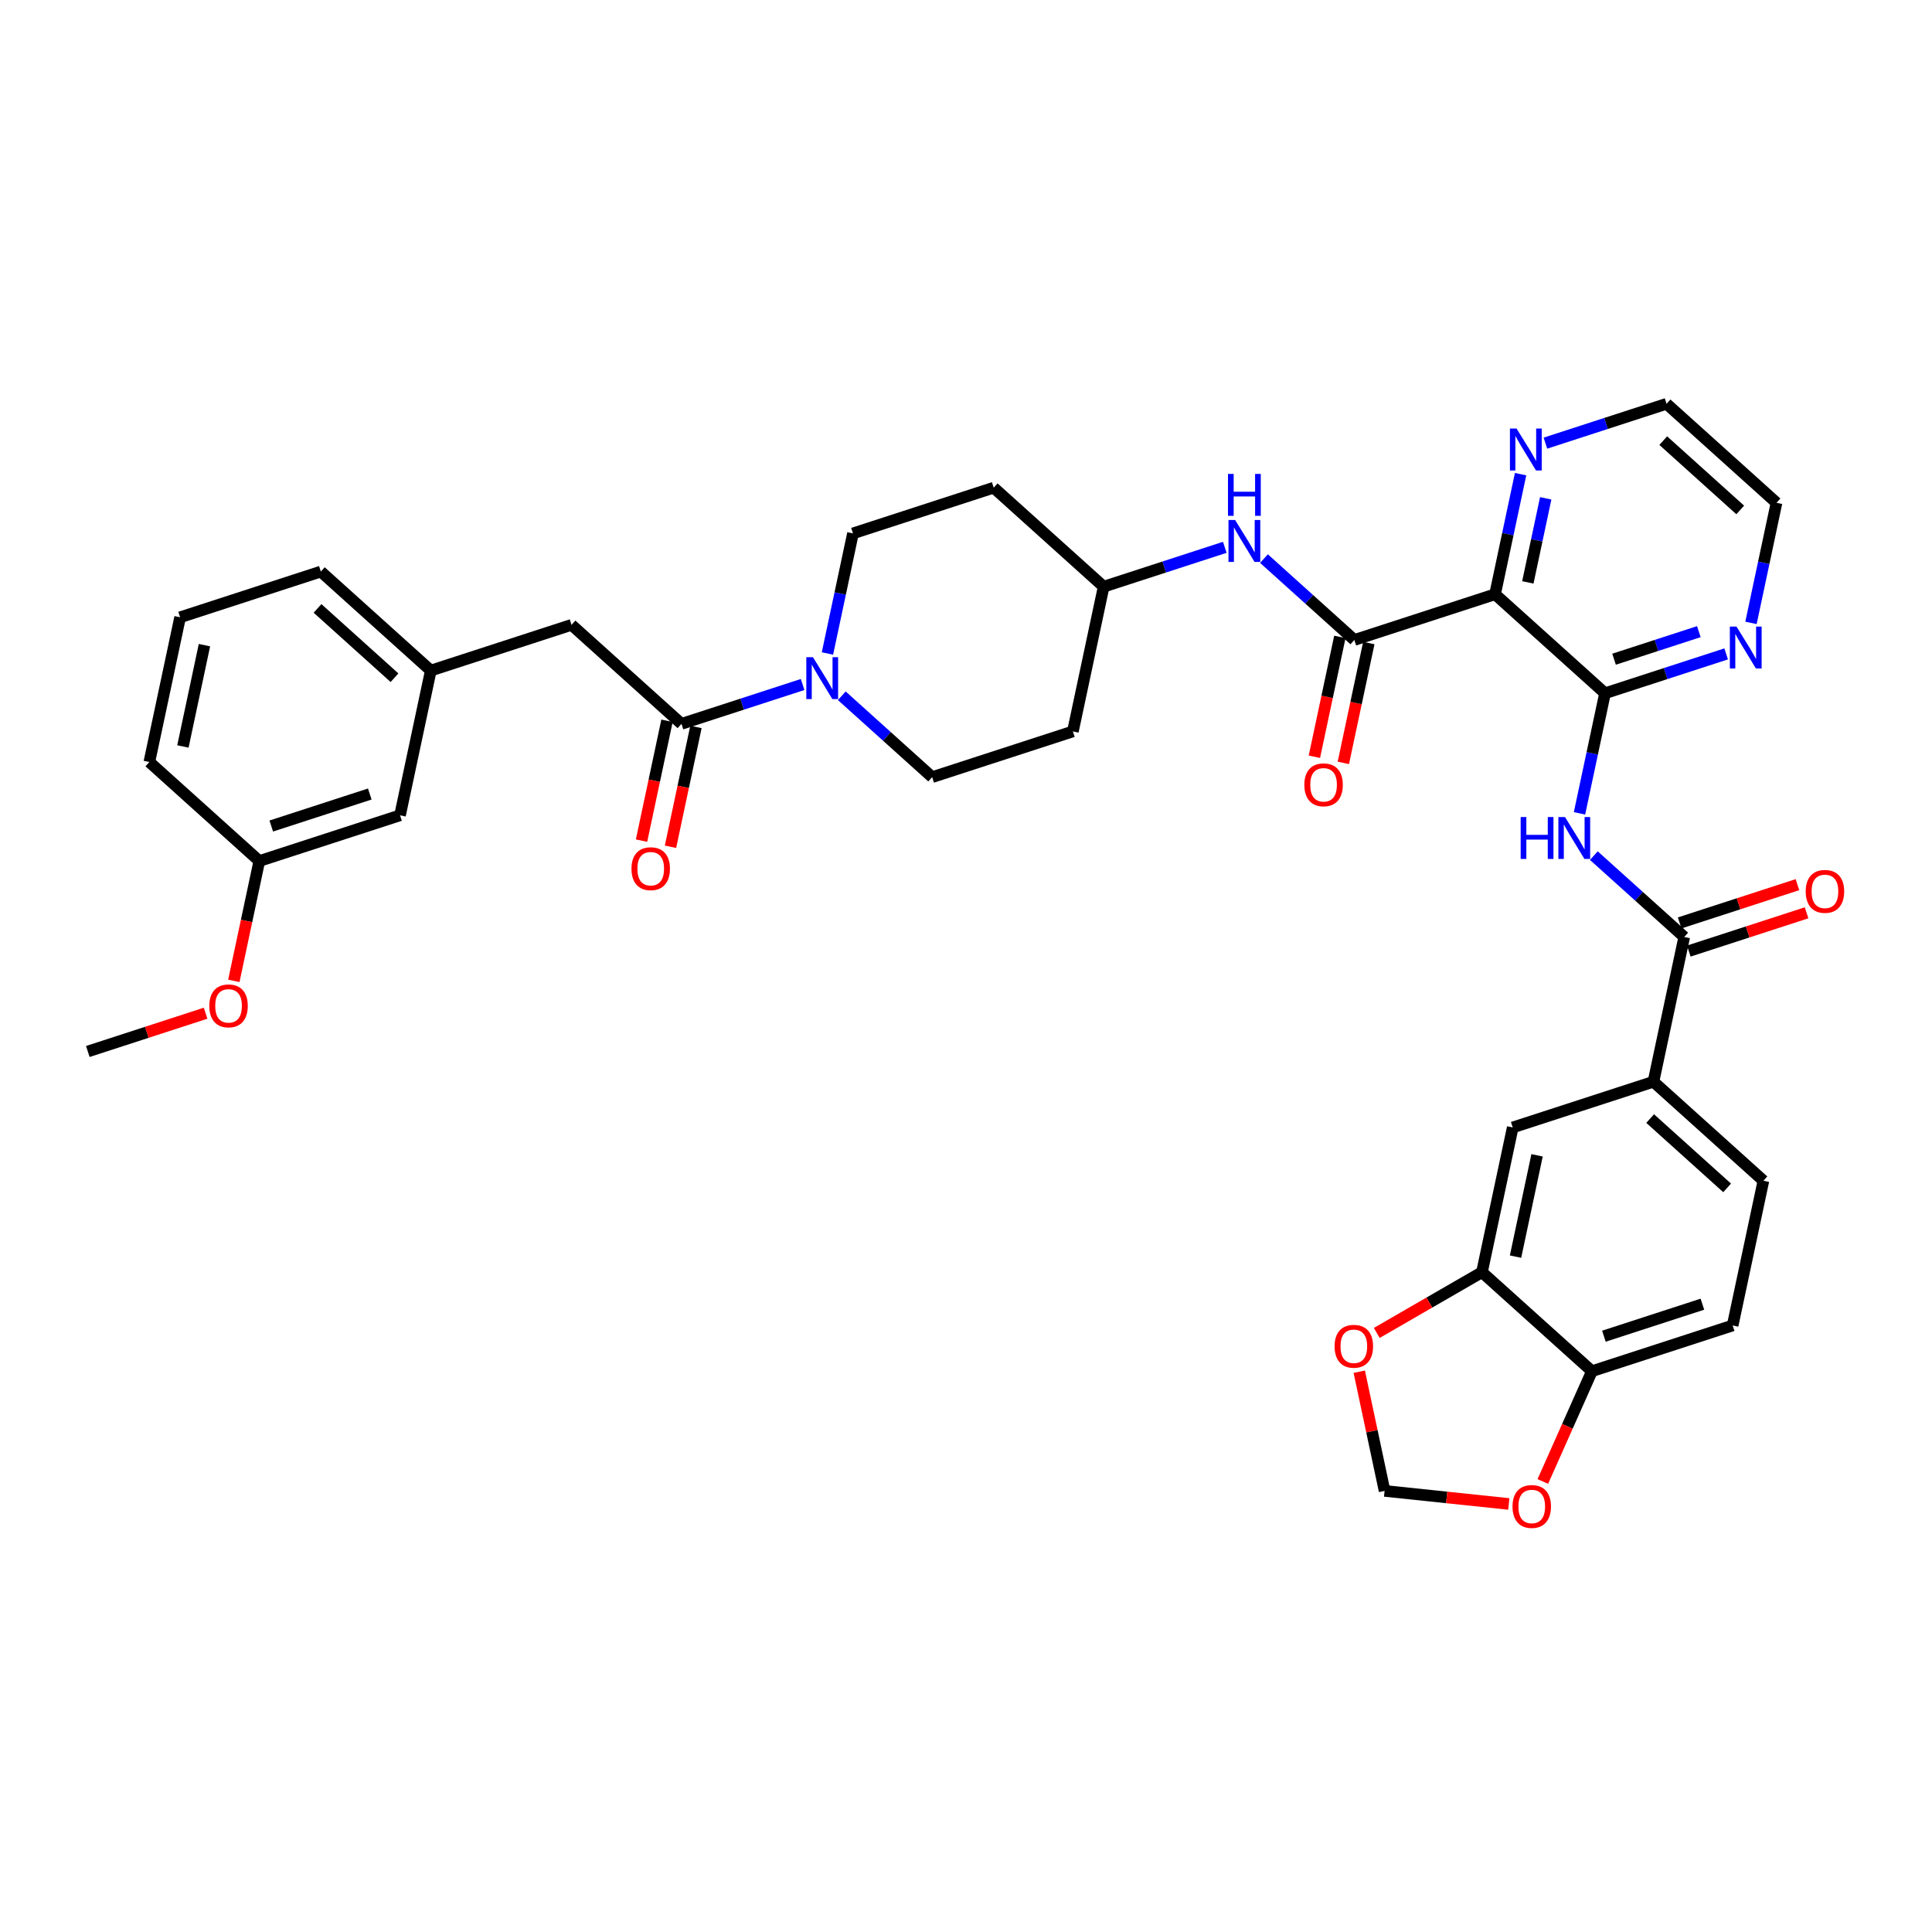 <?xml version='1.0' encoding='iso-8859-1'?>
<svg version='1.1' baseProfile='full'
              xmlns='http://www.w3.org/2000/svg'
                      xmlns:rdkit='http://www.rdkit.org/xml'
                      xmlns:xlink='http://www.w3.org/1999/xlink'
                  xml:space='preserve'
width='1000px' height='1000px' viewBox='0 0 1000 1000'>
<!-- END OF HEADER -->
<rect style='opacity:1.0;fill:#FFFFFF;stroke:none' width='1000' height='1000' x='0' y='0'> </rect>
<path class='bond-0' d='M 295.818,323.421 L 222.979,347.088' style='fill:none;fill-rule:evenodd;stroke:#000000;stroke-width:6px;stroke-linecap:butt;stroke-linejoin:miter;stroke-opacity:1' />
<path class='bond-1' d='M 295.818,323.421 L 352.733,374.668' style='fill:none;fill-rule:evenodd;stroke:#000000;stroke-width:6px;stroke-linecap:butt;stroke-linejoin:miter;stroke-opacity:1' />
<path class='bond-2' d='M 435.712,360.131 L 459.1,381.19' style='fill:none;fill-rule:evenodd;stroke:#0000FF;stroke-width:6px;stroke-linecap:butt;stroke-linejoin:miter;stroke-opacity:1' />
<path class='bond-2' d='M 459.1,381.19 L 482.487,402.248' style='fill:none;fill-rule:evenodd;stroke:#000000;stroke-width:6px;stroke-linecap:butt;stroke-linejoin:miter;stroke-opacity:1' />
<path class='bond-3' d='M 415.432,354.296 L 384.083,364.482' style='fill:none;fill-rule:evenodd;stroke:#0000FF;stroke-width:6px;stroke-linecap:butt;stroke-linejoin:miter;stroke-opacity:1' />
<path class='bond-3' d='M 384.083,364.482 L 352.733,374.668' style='fill:none;fill-rule:evenodd;stroke:#000000;stroke-width:6px;stroke-linecap:butt;stroke-linejoin:miter;stroke-opacity:1' />
<path class='bond-4' d='M 428.284,338.242 L 434.89,307.165' style='fill:none;fill-rule:evenodd;stroke:#0000FF;stroke-width:6px;stroke-linecap:butt;stroke-linejoin:miter;stroke-opacity:1' />
<path class='bond-4' d='M 434.89,307.165 L 441.495,276.087' style='fill:none;fill-rule:evenodd;stroke:#000000;stroke-width:6px;stroke-linecap:butt;stroke-linejoin:miter;stroke-opacity:1' />
<path class='bond-5' d='M 345.242,373.076 L 338.649,404.091' style='fill:none;fill-rule:evenodd;stroke:#000000;stroke-width:6px;stroke-linecap:butt;stroke-linejoin:miter;stroke-opacity:1' />
<path class='bond-5' d='M 338.649,404.091 L 332.057,435.107' style='fill:none;fill-rule:evenodd;stroke:#FF0000;stroke-width:6px;stroke-linecap:butt;stroke-linejoin:miter;stroke-opacity:1' />
<path class='bond-5' d='M 360.225,376.26 L 353.632,407.276' style='fill:none;fill-rule:evenodd;stroke:#000000;stroke-width:6px;stroke-linecap:butt;stroke-linejoin:miter;stroke-opacity:1' />
<path class='bond-5' d='M 353.632,407.276 L 347.039,438.292' style='fill:none;fill-rule:evenodd;stroke:#FF0000;stroke-width:6px;stroke-linecap:butt;stroke-linejoin:miter;stroke-opacity:1' />
<path class='bond-6' d='M 222.979,347.088 L 166.064,295.841' style='fill:none;fill-rule:evenodd;stroke:#000000;stroke-width:6px;stroke-linecap:butt;stroke-linejoin:miter;stroke-opacity:1' />
<path class='bond-6' d='M 204.192,350.784 L 164.351,314.911' style='fill:none;fill-rule:evenodd;stroke:#000000;stroke-width:6px;stroke-linecap:butt;stroke-linejoin:miter;stroke-opacity:1' />
<path class='bond-7' d='M 222.979,347.088 L 207.056,422.001' style='fill:none;fill-rule:evenodd;stroke:#000000;stroke-width:6px;stroke-linecap:butt;stroke-linejoin:miter;stroke-opacity:1' />
<path class='bond-8' d='M 166.064,295.841 L 93.225,319.508' style='fill:none;fill-rule:evenodd;stroke:#000000;stroke-width:6px;stroke-linecap:butt;stroke-linejoin:miter;stroke-opacity:1' />
<path class='bond-9' d='M 896.819,686.063 L 823.98,709.729' style='fill:none;fill-rule:evenodd;stroke:#000000;stroke-width:6px;stroke-linecap:butt;stroke-linejoin:miter;stroke-opacity:1' />
<path class='bond-9' d='M 881.16,675.045 L 830.173,691.612' style='fill:none;fill-rule:evenodd;stroke:#000000;stroke-width:6px;stroke-linecap:butt;stroke-linejoin:miter;stroke-opacity:1' />
<path class='bond-10' d='M 896.819,686.063 L 912.742,611.149' style='fill:none;fill-rule:evenodd;stroke:#000000;stroke-width:6px;stroke-linecap:butt;stroke-linejoin:miter;stroke-opacity:1' />
<path class='bond-11' d='M 824.975,442.872 L 848.363,463.93' style='fill:none;fill-rule:evenodd;stroke:#0000FF;stroke-width:6px;stroke-linecap:butt;stroke-linejoin:miter;stroke-opacity:1' />
<path class='bond-11' d='M 848.363,463.93 L 871.75,484.988' style='fill:none;fill-rule:evenodd;stroke:#000000;stroke-width:6px;stroke-linecap:butt;stroke-linejoin:miter;stroke-opacity:1' />
<path class='bond-12' d='M 817.547,420.982 L 824.153,389.905' style='fill:none;fill-rule:evenodd;stroke:#0000FF;stroke-width:6px;stroke-linecap:butt;stroke-linejoin:miter;stroke-opacity:1' />
<path class='bond-12' d='M 824.153,389.905 L 830.758,358.828' style='fill:none;fill-rule:evenodd;stroke:#000000;stroke-width:6px;stroke-linecap:butt;stroke-linejoin:miter;stroke-opacity:1' />
<path class='bond-13' d='M 874.117,492.272 L 904.601,482.367' style='fill:none;fill-rule:evenodd;stroke:#000000;stroke-width:6px;stroke-linecap:butt;stroke-linejoin:miter;stroke-opacity:1' />
<path class='bond-13' d='M 904.601,482.367 L 935.085,472.463' style='fill:none;fill-rule:evenodd;stroke:#FF0000;stroke-width:6px;stroke-linecap:butt;stroke-linejoin:miter;stroke-opacity:1' />
<path class='bond-13' d='M 869.384,477.704 L 899.868,467.8' style='fill:none;fill-rule:evenodd;stroke:#000000;stroke-width:6px;stroke-linecap:butt;stroke-linejoin:miter;stroke-opacity:1' />
<path class='bond-13' d='M 899.868,467.8 L 930.351,457.895' style='fill:none;fill-rule:evenodd;stroke:#FF0000;stroke-width:6px;stroke-linecap:butt;stroke-linejoin:miter;stroke-opacity:1' />
<path class='bond-14' d='M 871.75,484.988 L 855.827,559.902' style='fill:none;fill-rule:evenodd;stroke:#000000;stroke-width:6px;stroke-linecap:butt;stroke-linejoin:miter;stroke-opacity:1' />
<path class='bond-15' d='M 912.742,611.149 L 855.827,559.902' style='fill:none;fill-rule:evenodd;stroke:#000000;stroke-width:6px;stroke-linecap:butt;stroke-linejoin:miter;stroke-opacity:1' />
<path class='bond-15' d='M 893.956,614.845 L 854.115,578.972' style='fill:none;fill-rule:evenodd;stroke:#000000;stroke-width:6px;stroke-linecap:butt;stroke-linejoin:miter;stroke-opacity:1' />
<path class='bond-16' d='M 862.605,209 L 919.52,260.247' style='fill:none;fill-rule:evenodd;stroke:#000000;stroke-width:6px;stroke-linecap:butt;stroke-linejoin:miter;stroke-opacity:1' />
<path class='bond-16' d='M 860.893,228.071 L 900.734,263.943' style='fill:none;fill-rule:evenodd;stroke:#000000;stroke-width:6px;stroke-linecap:butt;stroke-linejoin:miter;stroke-opacity:1' />
<path class='bond-17' d='M 862.605,209 L 831.256,219.186' style='fill:none;fill-rule:evenodd;stroke:#000000;stroke-width:6px;stroke-linecap:butt;stroke-linejoin:miter;stroke-opacity:1' />
<path class='bond-17' d='M 831.256,219.186 L 799.906,229.372' style='fill:none;fill-rule:evenodd;stroke:#0000FF;stroke-width:6px;stroke-linecap:butt;stroke-linejoin:miter;stroke-opacity:1' />
<path class='bond-18' d='M 919.52,260.247 L 912.915,291.324' style='fill:none;fill-rule:evenodd;stroke:#000000;stroke-width:6px;stroke-linecap:butt;stroke-linejoin:miter;stroke-opacity:1' />
<path class='bond-18' d='M 912.915,291.324 L 906.309,322.402' style='fill:none;fill-rule:evenodd;stroke:#0000FF;stroke-width:6px;stroke-linecap:butt;stroke-linejoin:miter;stroke-opacity:1' />
<path class='bond-19' d='M 893.457,338.456 L 862.108,348.642' style='fill:none;fill-rule:evenodd;stroke:#0000FF;stroke-width:6px;stroke-linecap:butt;stroke-linejoin:miter;stroke-opacity:1' />
<path class='bond-19' d='M 862.108,348.642 L 830.758,358.828' style='fill:none;fill-rule:evenodd;stroke:#000000;stroke-width:6px;stroke-linecap:butt;stroke-linejoin:miter;stroke-opacity:1' />
<path class='bond-19' d='M 879.319,326.944 L 857.374,334.074' style='fill:none;fill-rule:evenodd;stroke:#0000FF;stroke-width:6px;stroke-linecap:butt;stroke-linejoin:miter;stroke-opacity:1' />
<path class='bond-19' d='M 857.374,334.074 L 835.43,341.204' style='fill:none;fill-rule:evenodd;stroke:#000000;stroke-width:6px;stroke-linecap:butt;stroke-linejoin:miter;stroke-opacity:1' />
<path class='bond-20' d='M 787.054,245.427 L 780.448,276.504' style='fill:none;fill-rule:evenodd;stroke:#0000FF;stroke-width:6px;stroke-linecap:butt;stroke-linejoin:miter;stroke-opacity:1' />
<path class='bond-20' d='M 780.448,276.504 L 773.843,307.581' style='fill:none;fill-rule:evenodd;stroke:#000000;stroke-width:6px;stroke-linecap:butt;stroke-linejoin:miter;stroke-opacity:1' />
<path class='bond-20' d='M 800.055,257.934 L 795.431,279.688' style='fill:none;fill-rule:evenodd;stroke:#0000FF;stroke-width:6px;stroke-linecap:butt;stroke-linejoin:miter;stroke-opacity:1' />
<path class='bond-20' d='M 795.431,279.688 L 790.807,301.442' style='fill:none;fill-rule:evenodd;stroke:#000000;stroke-width:6px;stroke-linecap:butt;stroke-linejoin:miter;stroke-opacity:1' />
<path class='bond-21' d='M 773.843,307.581 L 830.758,358.828' style='fill:none;fill-rule:evenodd;stroke:#000000;stroke-width:6px;stroke-linecap:butt;stroke-linejoin:miter;stroke-opacity:1' />
<path class='bond-22' d='M 773.843,307.581 L 701.004,331.248' style='fill:none;fill-rule:evenodd;stroke:#000000;stroke-width:6px;stroke-linecap:butt;stroke-linejoin:miter;stroke-opacity:1' />
<path class='bond-23' d='M 695.31,394.872 L 701.903,363.856' style='fill:none;fill-rule:evenodd;stroke:#FF0000;stroke-width:6px;stroke-linecap:butt;stroke-linejoin:miter;stroke-opacity:1' />
<path class='bond-23' d='M 701.903,363.856 L 708.495,332.84' style='fill:none;fill-rule:evenodd;stroke:#000000;stroke-width:6px;stroke-linecap:butt;stroke-linejoin:miter;stroke-opacity:1' />
<path class='bond-23' d='M 680.327,391.687 L 686.92,360.671' style='fill:none;fill-rule:evenodd;stroke:#FF0000;stroke-width:6px;stroke-linecap:butt;stroke-linejoin:miter;stroke-opacity:1' />
<path class='bond-23' d='M 686.92,360.671 L 693.513,329.655' style='fill:none;fill-rule:evenodd;stroke:#000000;stroke-width:6px;stroke-linecap:butt;stroke-linejoin:miter;stroke-opacity:1' />
<path class='bond-24' d='M 701.004,331.248 L 677.616,310.189' style='fill:none;fill-rule:evenodd;stroke:#000000;stroke-width:6px;stroke-linecap:butt;stroke-linejoin:miter;stroke-opacity:1' />
<path class='bond-24' d='M 677.616,310.189 L 654.229,289.131' style='fill:none;fill-rule:evenodd;stroke:#0000FF;stroke-width:6px;stroke-linecap:butt;stroke-linejoin:miter;stroke-opacity:1' />
<path class='bond-25' d='M 633.948,283.296 L 602.599,293.482' style='fill:none;fill-rule:evenodd;stroke:#0000FF;stroke-width:6px;stroke-linecap:butt;stroke-linejoin:miter;stroke-opacity:1' />
<path class='bond-25' d='M 602.599,293.482 L 571.25,303.668' style='fill:none;fill-rule:evenodd;stroke:#000000;stroke-width:6px;stroke-linecap:butt;stroke-linejoin:miter;stroke-opacity:1' />
<path class='bond-26' d='M 571.25,303.668 L 555.326,378.581' style='fill:none;fill-rule:evenodd;stroke:#000000;stroke-width:6px;stroke-linecap:butt;stroke-linejoin:miter;stroke-opacity:1' />
<path class='bond-27' d='M 571.25,303.668 L 514.334,252.421' style='fill:none;fill-rule:evenodd;stroke:#000000;stroke-width:6px;stroke-linecap:butt;stroke-linejoin:miter;stroke-opacity:1' />
<path class='bond-28' d='M 482.487,402.248 L 555.326,378.581' style='fill:none;fill-rule:evenodd;stroke:#000000;stroke-width:6px;stroke-linecap:butt;stroke-linejoin:miter;stroke-opacity:1' />
<path class='bond-29' d='M 514.334,252.421 L 441.495,276.087' style='fill:none;fill-rule:evenodd;stroke:#000000;stroke-width:6px;stroke-linecap:butt;stroke-linejoin:miter;stroke-opacity:1' />
<path class='bond-30' d='M 855.827,559.902 L 782.988,583.569' style='fill:none;fill-rule:evenodd;stroke:#000000;stroke-width:6px;stroke-linecap:butt;stroke-linejoin:miter;stroke-opacity:1' />
<path class='bond-31' d='M 782.988,583.569 L 767.065,658.482' style='fill:none;fill-rule:evenodd;stroke:#000000;stroke-width:6px;stroke-linecap:butt;stroke-linejoin:miter;stroke-opacity:1' />
<path class='bond-31' d='M 795.582,597.99 L 784.436,650.43' style='fill:none;fill-rule:evenodd;stroke:#000000;stroke-width:6px;stroke-linecap:butt;stroke-linejoin:miter;stroke-opacity:1' />
<path class='bond-32' d='M 823.98,709.729 L 767.065,658.482' style='fill:none;fill-rule:evenodd;stroke:#000000;stroke-width:6px;stroke-linecap:butt;stroke-linejoin:miter;stroke-opacity:1' />
<path class='bond-33' d='M 823.98,709.729 L 811.272,738.271' style='fill:none;fill-rule:evenodd;stroke:#000000;stroke-width:6px;stroke-linecap:butt;stroke-linejoin:miter;stroke-opacity:1' />
<path class='bond-33' d='M 811.272,738.271 L 798.565,766.813' style='fill:none;fill-rule:evenodd;stroke:#FF0000;stroke-width:6px;stroke-linecap:butt;stroke-linejoin:miter;stroke-opacity:1' />
<path class='bond-34' d='M 767.065,658.482 L 739.837,674.202' style='fill:none;fill-rule:evenodd;stroke:#000000;stroke-width:6px;stroke-linecap:butt;stroke-linejoin:miter;stroke-opacity:1' />
<path class='bond-34' d='M 739.837,674.202 L 712.609,689.922' style='fill:none;fill-rule:evenodd;stroke:#FF0000;stroke-width:6px;stroke-linecap:butt;stroke-linejoin:miter;stroke-opacity:1' />
<path class='bond-35' d='M 703.548,709.995 L 710.105,740.842' style='fill:none;fill-rule:evenodd;stroke:#FF0000;stroke-width:6px;stroke-linecap:butt;stroke-linejoin:miter;stroke-opacity:1' />
<path class='bond-35' d='M 710.105,740.842 L 716.662,771.69' style='fill:none;fill-rule:evenodd;stroke:#000000;stroke-width:6px;stroke-linecap:butt;stroke-linejoin:miter;stroke-opacity:1' />
<path class='bond-36' d='M 716.662,771.69 L 748.81,775.069' style='fill:none;fill-rule:evenodd;stroke:#000000;stroke-width:6px;stroke-linecap:butt;stroke-linejoin:miter;stroke-opacity:1' />
<path class='bond-36' d='M 748.81,775.069 L 780.958,778.448' style='fill:none;fill-rule:evenodd;stroke:#FF0000;stroke-width:6px;stroke-linecap:butt;stroke-linejoin:miter;stroke-opacity:1' />
<path class='bond-37' d='M 93.225,319.508 L 77.301,394.421' style='fill:none;fill-rule:evenodd;stroke:#000000;stroke-width:6px;stroke-linecap:butt;stroke-linejoin:miter;stroke-opacity:1' />
<path class='bond-37' d='M 105.819,333.929 L 94.673,386.369' style='fill:none;fill-rule:evenodd;stroke:#000000;stroke-width:6px;stroke-linecap:butt;stroke-linejoin:miter;stroke-opacity:1' />
<path class='bond-38' d='M 77.301,394.421 L 134.217,445.668' style='fill:none;fill-rule:evenodd;stroke:#000000;stroke-width:6px;stroke-linecap:butt;stroke-linejoin:miter;stroke-opacity:1' />
<path class='bond-39' d='M 134.217,445.668 L 207.056,422.001' style='fill:none;fill-rule:evenodd;stroke:#000000;stroke-width:6px;stroke-linecap:butt;stroke-linejoin:miter;stroke-opacity:1' />
<path class='bond-39' d='M 140.409,427.55 L 191.396,410.984' style='fill:none;fill-rule:evenodd;stroke:#000000;stroke-width:6px;stroke-linecap:butt;stroke-linejoin:miter;stroke-opacity:1' />
<path class='bond-40' d='M 134.217,445.668 L 127.624,476.684' style='fill:none;fill-rule:evenodd;stroke:#000000;stroke-width:6px;stroke-linecap:butt;stroke-linejoin:miter;stroke-opacity:1' />
<path class='bond-40' d='M 127.624,476.684 L 121.032,507.7' style='fill:none;fill-rule:evenodd;stroke:#FF0000;stroke-width:6px;stroke-linecap:butt;stroke-linejoin:miter;stroke-opacity:1' />
<path class='bond-41' d='M 106.422,524.439 L 75.938,534.344' style='fill:none;fill-rule:evenodd;stroke:#FF0000;stroke-width:6px;stroke-linecap:butt;stroke-linejoin:miter;stroke-opacity:1' />
<path class='bond-41' d='M 75.938,534.344 L 45.455,544.249' style='fill:none;fill-rule:evenodd;stroke:#000000;stroke-width:6px;stroke-linecap:butt;stroke-linejoin:miter;stroke-opacity:1' />
<path  class='atom-1' d='M 420.778 340.156
L 427.885 351.644
Q 428.59 352.778, 429.723 354.83
Q 430.857 356.883, 430.918 357.006
L 430.918 340.156
L 433.798 340.156
L 433.798 361.846
L 430.826 361.846
L 423.198 349.286
Q 422.309 347.815, 421.36 346.13
Q 420.441 344.445, 420.165 343.924
L 420.165 361.846
L 417.347 361.846
L 417.347 340.156
L 420.778 340.156
' fill='#0000FF'/>
<path  class='atom-3' d='M 326.854 449.643
Q 326.854 444.435, 329.427 441.525
Q 332 438.614, 336.81 438.614
Q 341.62 438.614, 344.193 441.525
Q 346.766 444.435, 346.766 449.643
Q 346.766 454.912, 344.162 457.914
Q 341.558 460.886, 336.81 460.886
Q 332.031 460.886, 329.427 457.914
Q 326.854 454.943, 326.854 449.643
M 336.81 458.435
Q 340.118 458.435, 341.895 456.229
Q 343.703 453.993, 343.703 449.643
Q 343.703 445.385, 341.895 443.24
Q 340.118 441.065, 336.81 441.065
Q 333.501 441.065, 331.694 443.209
Q 329.917 445.354, 329.917 449.643
Q 329.917 454.024, 331.694 456.229
Q 333.501 458.435, 336.81 458.435
' fill='#FF0000'/>
<path  class='atom-7' d='M 787.095 422.897
L 790.036 422.897
L 790.036 432.118
L 801.126 432.118
L 801.126 422.897
L 804.067 422.897
L 804.067 444.586
L 801.126 444.586
L 801.126 434.569
L 790.036 434.569
L 790.036 444.586
L 787.095 444.586
L 787.095 422.897
' fill='#0000FF'/>
<path  class='atom-7' d='M 810.04 422.897
L 817.148 434.385
Q 817.852 435.518, 818.986 437.571
Q 820.119 439.623, 820.181 439.746
L 820.181 422.897
L 823.06 422.897
L 823.06 444.586
L 820.089 444.586
L 812.461 432.026
Q 811.572 430.555, 810.623 428.87
Q 809.704 427.186, 809.428 426.665
L 809.428 444.586
L 806.609 444.586
L 806.609 422.897
L 810.04 422.897
' fill='#0000FF'/>
<path  class='atom-9' d='M 934.633 461.383
Q 934.633 456.175, 937.206 453.265
Q 939.779 450.354, 944.589 450.354
Q 949.399 450.354, 951.972 453.265
Q 954.545 456.175, 954.545 461.383
Q 954.545 466.652, 951.941 469.654
Q 949.338 472.626, 944.589 472.626
Q 939.81 472.626, 937.206 469.654
Q 934.633 466.683, 934.633 461.383
M 944.589 470.175
Q 947.898 470.175, 949.675 467.969
Q 951.482 465.733, 951.482 461.383
Q 951.482 457.125, 949.675 454.98
Q 947.898 452.805, 944.589 452.805
Q 941.281 452.805, 939.473 454.949
Q 937.696 457.094, 937.696 461.383
Q 937.696 465.764, 939.473 467.969
Q 941.281 470.175, 944.589 470.175
' fill='#FF0000'/>
<path  class='atom-13' d='M 898.803 324.316
L 905.91 335.804
Q 906.615 336.938, 907.748 338.99
Q 908.882 341.043, 908.943 341.165
L 908.943 324.316
L 911.823 324.316
L 911.823 346.006
L 908.851 346.006
L 901.223 333.445
Q 900.334 331.975, 899.385 330.29
Q 898.466 328.605, 898.19 328.084
L 898.19 346.006
L 895.372 346.006
L 895.372 324.316
L 898.803 324.316
' fill='#0000FF'/>
<path  class='atom-14' d='M 784.972 221.822
L 792.079 233.311
Q 792.784 234.444, 793.917 236.497
Q 795.051 238.549, 795.112 238.672
L 795.112 221.822
L 797.992 221.822
L 797.992 243.512
L 795.02 243.512
L 787.392 230.952
Q 786.504 229.481, 785.554 227.796
Q 784.635 226.111, 784.359 225.591
L 784.359 243.512
L 781.541 243.512
L 781.541 221.822
L 784.972 221.822
' fill='#0000FF'/>
<path  class='atom-17' d='M 675.124 406.223
Q 675.124 401.015, 677.698 398.104
Q 680.271 395.194, 685.081 395.194
Q 689.89 395.194, 692.464 398.104
Q 695.037 401.015, 695.037 406.223
Q 695.037 411.492, 692.433 414.494
Q 689.829 417.466, 685.081 417.466
Q 680.302 417.466, 677.698 414.494
Q 675.124 411.522, 675.124 406.223
M 685.081 415.015
Q 688.389 415.015, 690.166 412.809
Q 691.973 410.573, 691.973 406.223
Q 691.973 401.964, 690.166 399.82
Q 688.389 397.645, 685.081 397.645
Q 681.772 397.645, 679.965 399.789
Q 678.188 401.934, 678.188 406.223
Q 678.188 410.603, 679.965 412.809
Q 681.772 415.015, 685.081 415.015
' fill='#FF0000'/>
<path  class='atom-19' d='M 639.294 269.156
L 646.401 280.644
Q 647.106 281.778, 648.24 283.83
Q 649.373 285.883, 649.434 286.005
L 649.434 269.156
L 652.314 269.156
L 652.314 290.846
L 649.342 290.846
L 641.714 278.285
Q 640.826 276.815, 639.876 275.13
Q 638.957 273.445, 638.681 272.924
L 638.681 290.846
L 635.863 290.846
L 635.863 269.156
L 639.294 269.156
' fill='#0000FF'/>
<path  class='atom-19' d='M 635.603 245.298
L 638.544 245.298
L 638.544 254.519
L 649.633 254.519
L 649.633 245.298
L 652.574 245.298
L 652.574 266.987
L 649.633 266.987
L 649.633 256.969
L 638.544 256.969
L 638.544 266.987
L 635.603 266.987
L 635.603 245.298
' fill='#0000FF'/>
<path  class='atom-29' d='M 690.782 696.837
Q 690.782 691.629, 693.355 688.719
Q 695.928 685.809, 700.738 685.809
Q 705.548 685.809, 708.121 688.719
Q 710.694 691.629, 710.694 696.837
Q 710.694 702.107, 708.091 705.109
Q 705.487 708.08, 700.738 708.08
Q 695.959 708.08, 693.355 705.109
Q 690.782 702.137, 690.782 696.837
M 700.738 705.63
Q 704.047 705.63, 705.824 703.424
Q 707.631 701.187, 707.631 696.837
Q 707.631 692.579, 705.824 690.435
Q 704.047 688.26, 700.738 688.26
Q 697.43 688.26, 695.622 690.404
Q 693.845 692.548, 693.845 696.837
Q 693.845 701.218, 695.622 703.424
Q 697.43 705.63, 700.738 705.63
' fill='#FF0000'/>
<path  class='atom-31' d='M 782.873 779.757
Q 782.873 774.549, 785.446 771.638
Q 788.02 768.728, 792.829 768.728
Q 797.639 768.728, 800.212 771.638
Q 802.786 774.549, 802.786 779.757
Q 802.786 785.026, 800.182 788.028
Q 797.578 791, 792.829 791
Q 788.05 791, 785.446 788.028
Q 782.873 785.056, 782.873 779.757
M 792.829 788.549
Q 796.138 788.549, 797.915 786.343
Q 799.722 784.107, 799.722 779.757
Q 799.722 775.498, 797.915 773.354
Q 796.138 771.179, 792.829 771.179
Q 789.521 771.179, 787.713 773.323
Q 785.936 775.468, 785.936 779.757
Q 785.936 784.137, 787.713 786.343
Q 789.521 788.549, 792.829 788.549
' fill='#FF0000'/>
<path  class='atom-36' d='M 108.337 520.643
Q 108.337 515.435, 110.91 512.525
Q 113.484 509.615, 118.293 509.615
Q 123.103 509.615, 125.676 512.525
Q 128.25 515.435, 128.25 520.643
Q 128.25 525.912, 125.646 528.915
Q 123.042 531.886, 118.293 531.886
Q 113.514 531.886, 110.91 528.915
Q 108.337 525.943, 108.337 520.643
M 118.293 529.435
Q 121.602 529.435, 123.379 527.23
Q 125.186 524.993, 125.186 520.643
Q 125.186 516.385, 123.379 514.24
Q 121.602 512.065, 118.293 512.065
Q 114.985 512.065, 113.177 514.21
Q 111.401 516.354, 111.401 520.643
Q 111.401 525.024, 113.177 527.23
Q 114.985 529.435, 118.293 529.435
' fill='#FF0000'/>
</svg>
